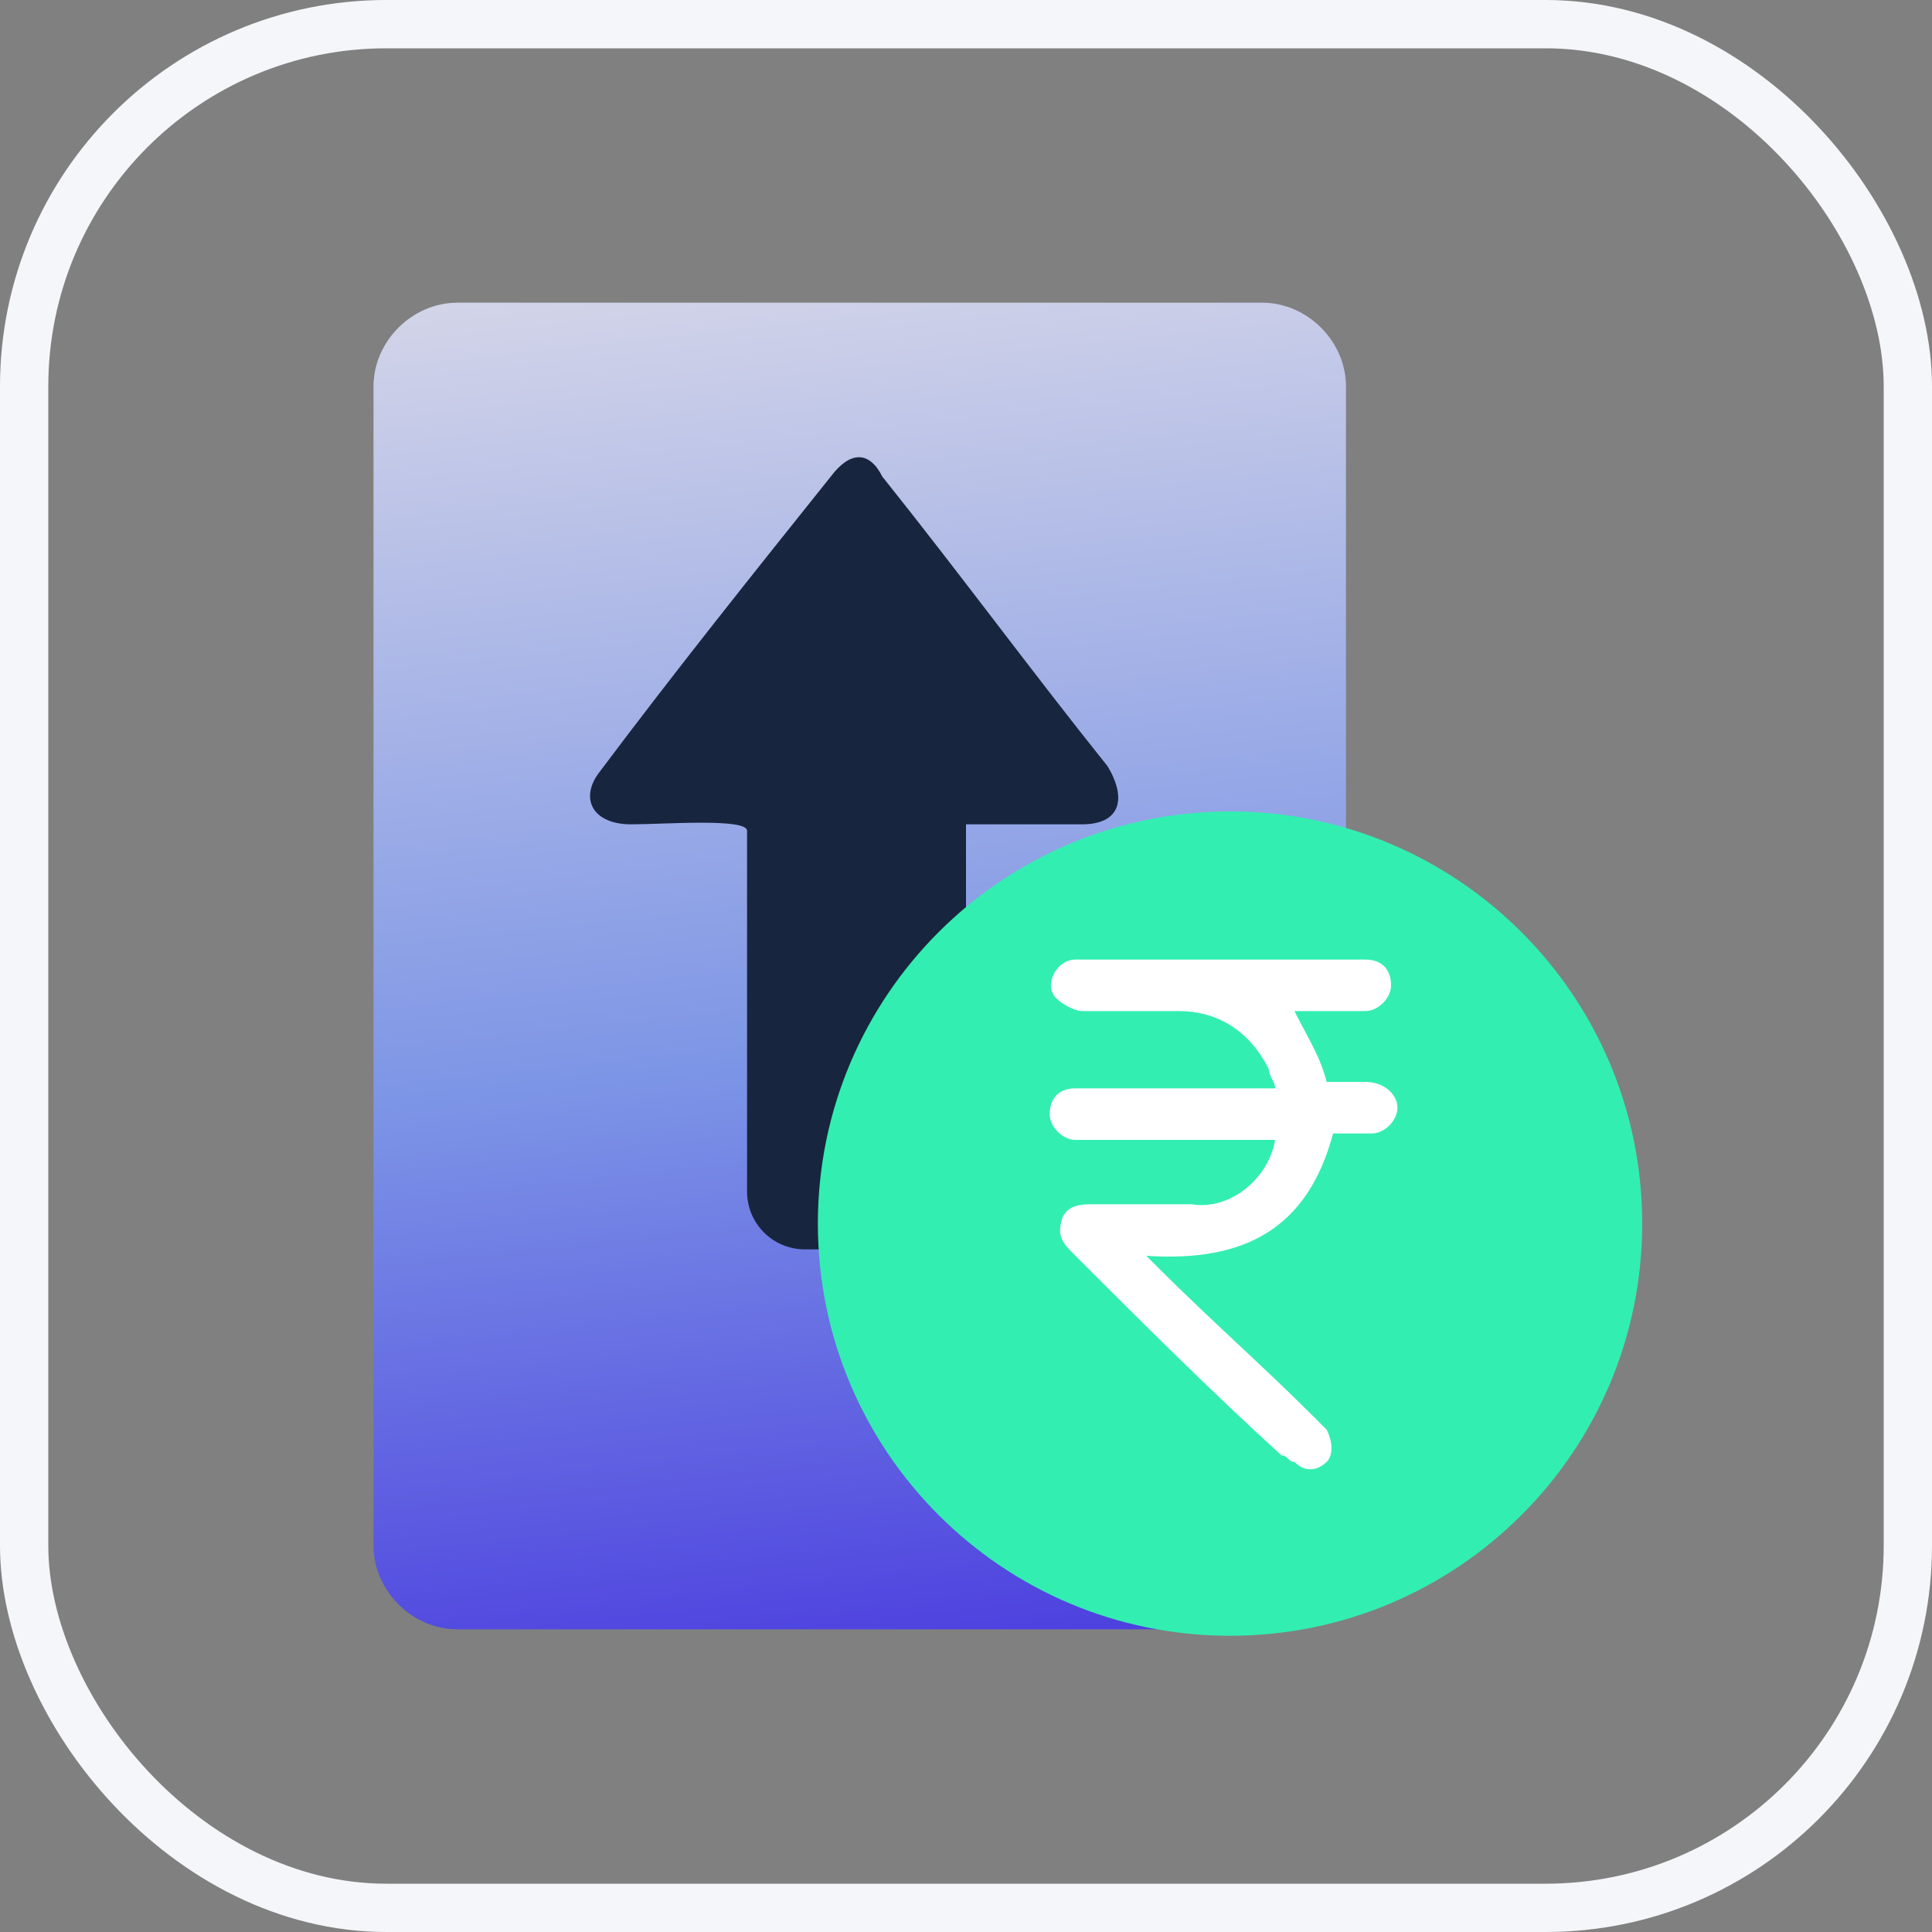<svg width="40" height="40" viewBox="0 0 40 40" fill="none" xmlns="http://www.w3.org/2000/svg">
<rect x="0" y="0" width="40" height="40" fill="#808080" stroke="none"/>
<rect x="0.5" y="0.5" width="39" height="39" rx="7.5" stroke="#F5F6FA"/>
<path d="M26.133 33.733H9.467C8.533 33.733 7.733 32.933 7.733 32V8C7.733 7.067 8.533 6.267 9.467 6.267H26.133C27.067 6.267 27.867 7.067 27.867 8V32C27.867 32.933 27.067 33.733 26.133 33.733Z" fill="url(#paint0_linear_1104_2596)"/>
<path d="M17.2 9.867C15.6 11.867 14 13.867 12.4 16C12 16.533 12.267 17.067 13.067 17.067C13.733 17.067 15.467 16.933 15.467 17.2C15.467 17.733 15.467 20.267 15.467 22.933V24.667C15.467 25.333 16 25.867 16.667 25.867H17.467L20 22.933V17.067C20.8 17.067 21.6 17.067 22.4 17.067C23.2 17.067 23.333 16.533 22.933 15.867C21.333 13.867 19.867 11.867 18.267 9.867C18 9.333 17.6 9.333 17.2 9.867Z" fill="#18253E"/>
<path d="M25.467 33.867C30.18 33.867 34 30.046 34 25.333C34 20.62 30.18 16.8 25.467 16.8C20.754 16.8 16.933 20.62 16.933 25.333C16.933 30.046 20.754 33.867 25.467 33.867Z" fill="#33EEB1"/>
<path d="M26.4 23.6C25.2 23.6 23.867 23.6 22.667 23.6C22.533 23.6 22.4 23.6 22.267 23.6C22 23.6 21.733 23.333 21.733 23.067C21.733 22.8 21.867 22.533 22.267 22.533C22.533 22.533 22.8 22.533 23.067 22.533C24.133 22.533 25.2 22.533 26.4 22.533C26.4 22.4 26.267 22.267 26.267 22.133C25.867 21.333 25.2 20.933 24.4 20.933C23.733 20.933 23.067 20.933 22.4 20.933C22.267 20.933 22 20.8 21.867 20.667C21.6 20.4 21.867 19.867 22.267 19.867C22.8 19.867 23.333 19.867 23.867 19.867C25.2 19.867 26.667 19.867 28 19.867C28.133 19.867 28.133 19.867 28.267 19.867C28.667 19.867 28.8 20.133 28.8 20.4C28.8 20.667 28.533 20.933 28.267 20.933C27.867 20.933 27.467 20.933 27.067 20.933C26.933 20.933 26.8 20.933 26.8 20.933C27.067 21.467 27.333 21.867 27.467 22.4C27.733 22.4 28 22.4 28.267 22.4C28.667 22.4 28.933 22.667 28.933 22.933C28.933 23.2 28.667 23.467 28.4 23.467C28.133 23.467 27.867 23.467 27.6 23.467C27.067 25.467 25.733 26.133 23.733 26C23.867 26.133 24 26.267 24 26.267C25.067 27.333 26.133 28.267 27.2 29.333C27.333 29.467 27.333 29.467 27.467 29.6C27.6 29.867 27.6 30.133 27.467 30.267C27.333 30.4 27.067 30.533 26.8 30.267C26.667 30.267 26.667 30.133 26.533 30.133C25.067 28.8 23.6 27.333 22.267 26C22 25.733 21.867 25.6 22 25.2C22.133 24.933 22.4 24.933 22.667 24.933C23.333 24.933 24 24.933 24.667 24.933C25.467 25.067 26.267 24.4 26.4 23.6Z" fill="white"/>
<defs>
<linearGradient id="paint0_linear_1104_2596" x1="15.327" y1="-2.952" x2="19.683" y2="37.909" gradientUnits="userSpaceOnUse">
<stop stop-color="#FFF5E9"/>
<stop offset="0.605" stop-color="#7D95E6"/>
<stop offset="0.999" stop-color="#3F28DD"/>
</linearGradient>
</defs>
</svg>
